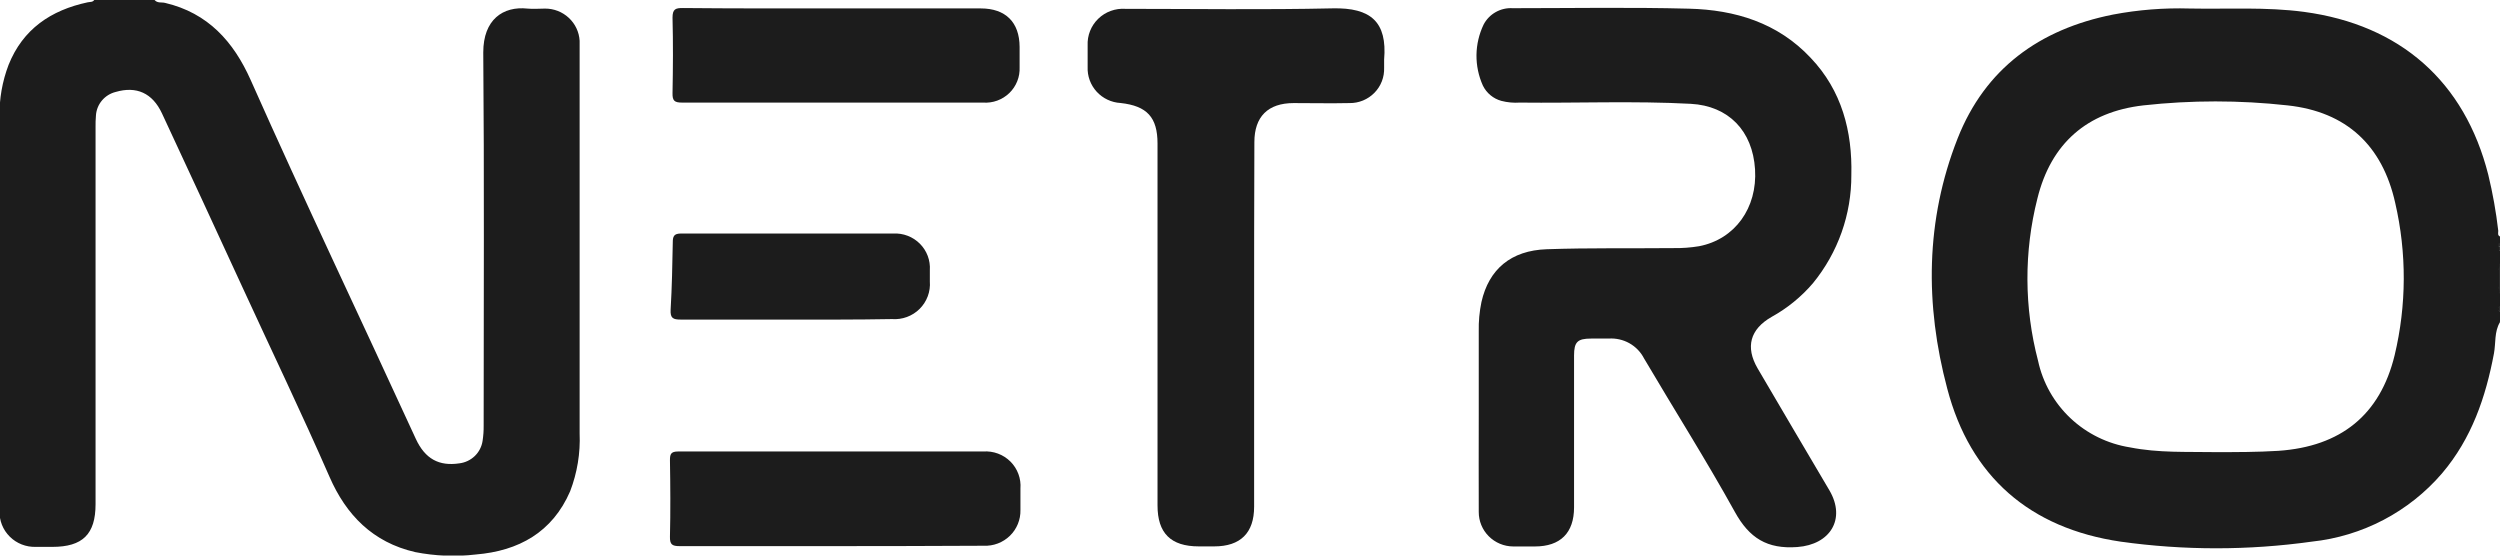 <svg width="108" height="24" viewBox="0 0 108 24" fill="none" xmlns="http://www.w3.org/2000/svg">
<g id="Logo" clip-path="url(#clip0_642_1242)">
<path id="Vector" d="M6.678 0C6.8 0.145 6.978 0.088 7.128 0.124C8.986 0.559 10.092 1.804 10.827 3.452C13.139 8.652 15.59 13.788 17.962 18.956C18.362 19.823 18.964 20.148 19.842 20.017C20.094 19.987 20.329 19.875 20.511 19.7C20.693 19.524 20.811 19.294 20.848 19.044C20.881 18.827 20.897 18.607 20.894 18.386C20.894 13.013 20.923 7.64 20.877 2.264C20.877 0.849 21.726 0.258 22.789 0.371C23.038 0.396 23.292 0.371 23.545 0.371C23.926 0.369 24.294 0.512 24.572 0.771C24.851 1.029 25.018 1.384 25.04 1.762C25.04 1.892 25.04 2.027 25.04 2.158V18.723C25.076 19.575 24.936 20.426 24.63 21.223C23.866 22.992 22.407 23.802 20.555 23.954C19.683 24.056 18.799 24.021 17.937 23.851C16.103 23.43 14.951 22.242 14.234 20.597C13.035 17.856 11.737 15.157 10.488 12.44C9.33 9.922 8.166 7.407 6.996 4.896C6.586 4.018 5.893 3.711 4.998 3.972C4.766 4.03 4.559 4.158 4.405 4.34C4.252 4.522 4.161 4.747 4.145 4.984C4.13 5.159 4.125 5.335 4.128 5.511V21.782C4.128 23.077 3.571 23.625 2.262 23.625C2.023 23.625 1.787 23.625 1.548 23.625C1.34 23.632 1.132 23.596 0.939 23.52C0.745 23.444 0.569 23.33 0.422 23.183C0.274 23.037 0.159 22.862 0.083 22.67C0.007 22.477 -0.029 22.272 -0.021 22.065C-0.021 20.555 -0.021 19.041 -0.021 17.527V5.041C-0.035 4.276 0.098 3.516 0.371 2.801C0.988 1.259 2.198 0.439 3.792 0.099C3.889 0.078 4.006 0.099 4.07 0H6.678Z" fill="#1C1C1C"/>
<path id="Vector_2" d="M107.996 13.922C107.75 14.336 107.822 14.817 107.74 15.263C107.383 17.166 106.773 18.945 105.496 20.449C104.07 22.111 102.055 23.167 99.866 23.399C97.128 23.782 94.349 23.782 91.611 23.399C87.687 22.822 85.115 20.587 84.12 16.784C83.156 13.158 83.178 9.515 84.569 5.981C85.761 2.961 88.105 1.263 91.279 0.63C92.372 0.422 93.485 0.335 94.597 0.368C96.245 0.4 97.89 0.294 99.534 0.513C103.691 1.072 106.473 3.523 107.493 7.548C107.687 8.347 107.831 9.156 107.925 9.971C107.925 10.06 107.879 10.184 108.025 10.226V10.488C107.914 10.509 107.939 10.59 107.95 10.661C107.961 10.732 107.925 10.813 108.025 10.842V11.284C107.882 11.772 107.882 12.291 108.025 12.78V13.222C107.904 13.31 107.875 13.395 108.025 13.484L107.996 13.922ZM95.71 19.532C96.616 19.532 97.519 19.532 98.425 19.476C101.118 19.292 102.82 17.93 103.448 15.348C103.965 13.185 103.974 10.932 103.473 8.765C102.92 6.289 101.375 4.828 98.817 4.552C96.75 4.324 94.663 4.324 92.596 4.552C90.149 4.832 88.6 6.204 88.015 8.578C87.432 10.879 87.442 13.289 88.044 15.585C88.248 16.534 88.737 17.399 89.446 18.067C90.155 18.735 91.052 19.174 92.018 19.327C93.249 19.571 94.48 19.511 95.71 19.532Z" fill="#1C1C1C"/>
<path id="Vector_3" d="M107.997 12.776C107.854 12.288 107.854 11.769 107.997 11.28V12.776Z" fill="#1C1C1C"/>
<path id="Vector_4" d="M107.997 13.48C107.846 13.392 107.875 13.307 107.997 13.219V13.48Z" fill="#1C1C1C"/>
<path id="Vector_5" d="M107.922 10.658C107.922 10.587 107.886 10.505 107.997 10.484V10.661L107.922 10.658Z" fill="#1C1C1C"/>
<path id="Vector_6" d="M107.922 10.658H107.997V10.835C107.896 10.81 107.907 10.736 107.922 10.658Z" fill="#1C1C1C"/>
<path id="Vector_7" d="M63.882 17.969C63.882 16.752 63.882 15.532 63.882 14.315C63.873 13.889 63.912 13.463 63.999 13.045C64.32 11.63 65.273 10.82 66.818 10.767C68.641 10.704 70.471 10.736 72.294 10.718C72.665 10.724 73.037 10.697 73.403 10.636C74.951 10.336 75.922 8.981 75.818 7.315C75.715 5.649 74.67 4.574 73.043 4.485C70.581 4.354 68.116 4.46 65.651 4.432C65.385 4.45 65.117 4.425 64.859 4.358C64.686 4.31 64.525 4.227 64.388 4.113C64.25 3.999 64.138 3.857 64.06 3.696C63.873 3.281 63.779 2.83 63.784 2.375C63.79 1.92 63.895 1.472 64.092 1.061C64.21 0.835 64.391 0.648 64.614 0.523C64.837 0.397 65.092 0.338 65.348 0.354C67.888 0.354 70.428 0.308 72.964 0.375C74.955 0.424 76.799 0.983 78.219 2.497C79.568 3.912 80.024 5.681 79.978 7.556C79.987 9.259 79.401 10.912 78.319 12.235C77.817 12.822 77.213 13.314 76.535 13.689C75.601 14.223 75.394 14.994 75.929 15.914C76.96 17.683 78.001 19.43 79.036 21.192C79.75 22.422 79.068 23.526 77.645 23.632C76.339 23.728 75.569 23.243 74.948 22.118C73.703 19.869 72.326 17.697 71.024 15.486C70.882 15.209 70.661 14.98 70.389 14.827C70.117 14.675 69.805 14.605 69.493 14.626C69.24 14.626 68.987 14.626 68.737 14.626C68.148 14.626 67.999 14.771 67.999 15.359C67.999 17.545 67.999 19.732 67.999 21.92C67.999 23.02 67.41 23.607 66.308 23.607C65.994 23.607 65.683 23.607 65.369 23.607C64.973 23.605 64.593 23.446 64.314 23.166C64.035 22.886 63.88 22.508 63.882 22.115C63.875 20.732 63.882 19.349 63.882 17.969Z" fill="#1C1C1C"/>
<path id="Vector_8" d="M54.178 14.011C54.178 16.636 54.178 19.262 54.178 21.892C54.178 23.02 53.59 23.604 52.455 23.604H51.788C50.575 23.604 50.005 23.031 50.005 21.835V16.812C50.005 13.275 50.005 9.738 50.005 6.201C50.005 5.072 49.555 4.577 48.413 4.45C48.016 4.429 47.644 4.253 47.376 3.961C47.109 3.669 46.969 3.284 46.986 2.89C46.986 2.581 46.986 2.273 46.986 1.967C46.976 1.753 47.011 1.539 47.09 1.34C47.169 1.14 47.289 0.96 47.444 0.81C47.598 0.66 47.783 0.544 47.986 0.471C48.189 0.397 48.405 0.367 48.62 0.382C51.603 0.382 54.589 0.428 57.571 0.361C59.219 0.325 59.933 0.944 59.794 2.575C59.794 2.692 59.794 2.809 59.794 2.929C59.801 3.128 59.768 3.326 59.696 3.512C59.624 3.698 59.515 3.867 59.374 4.01C59.234 4.153 59.066 4.265 58.881 4.342C58.695 4.418 58.496 4.456 58.295 4.453C57.492 4.471 56.69 4.453 55.887 4.453C54.771 4.453 54.189 5.044 54.189 6.141C54.18 8.761 54.176 11.384 54.178 14.011Z" fill="#1C1C1C"/>
<path id="Vector_9" d="M35.953 23.593C33.755 23.593 31.557 23.593 29.363 23.593C29.035 23.593 28.935 23.523 28.942 23.186C28.968 22.086 28.96 20.986 28.942 19.886C28.942 19.625 28.975 19.504 29.299 19.504C33.691 19.504 38.086 19.504 42.477 19.504C42.693 19.489 42.91 19.52 43.112 19.595C43.315 19.67 43.498 19.788 43.651 19.94C43.803 20.092 43.921 20.275 43.995 20.477C44.07 20.678 44.1 20.893 44.083 21.107C44.083 21.414 44.083 21.726 44.083 22.033C44.088 22.24 44.05 22.445 43.971 22.637C43.893 22.828 43.776 23.002 43.627 23.147C43.478 23.291 43.301 23.404 43.106 23.478C42.911 23.552 42.703 23.585 42.495 23.576C40.312 23.587 38.131 23.593 35.953 23.593Z" fill="#1C1C1C"/>
<path id="Vector_10" d="M35.949 0.364H42.37C43.44 0.364 44.043 0.959 44.047 2.027C44.047 2.317 44.047 2.61 44.047 2.904C44.056 3.111 44.022 3.317 43.945 3.509C43.869 3.701 43.752 3.876 43.603 4.02C43.453 4.164 43.275 4.276 43.079 4.347C42.883 4.418 42.675 4.447 42.467 4.432C40.893 4.432 39.32 4.432 37.75 4.432C34.989 4.432 32.228 4.432 29.47 4.432C29.135 4.432 29.046 4.354 29.053 4.022C29.074 2.936 29.081 1.85 29.053 0.764C29.053 0.393 29.181 0.343 29.506 0.347C31.646 0.368 33.798 0.364 35.949 0.364Z" fill="#1C1C1C"/>
<path id="Vector_11" d="M33.912 13.806C32.413 13.806 30.915 13.806 29.417 13.806C29.082 13.806 28.95 13.753 28.971 13.378C29.028 12.412 29.046 11.443 29.064 10.477C29.064 10.216 29.107 10.088 29.421 10.088C32.478 10.088 35.532 10.088 38.589 10.088C38.801 10.077 39.013 10.11 39.211 10.186C39.409 10.262 39.589 10.378 39.738 10.528C39.888 10.678 40.003 10.857 40.078 11.055C40.152 11.252 40.183 11.463 40.169 11.673V12.157C40.186 12.375 40.156 12.594 40.079 12.799C40.003 13.004 39.883 13.19 39.728 13.344C39.572 13.499 39.385 13.618 39.178 13.694C38.972 13.77 38.751 13.801 38.532 13.784C36.994 13.813 35.453 13.806 33.912 13.806Z" fill="#1C1C1C"/>
</g>
<defs>
<clipPath id="clip0_642_1242">
<rect width="108" height="24" fill="white"/>
</clipPath>
</defs>
</svg>
